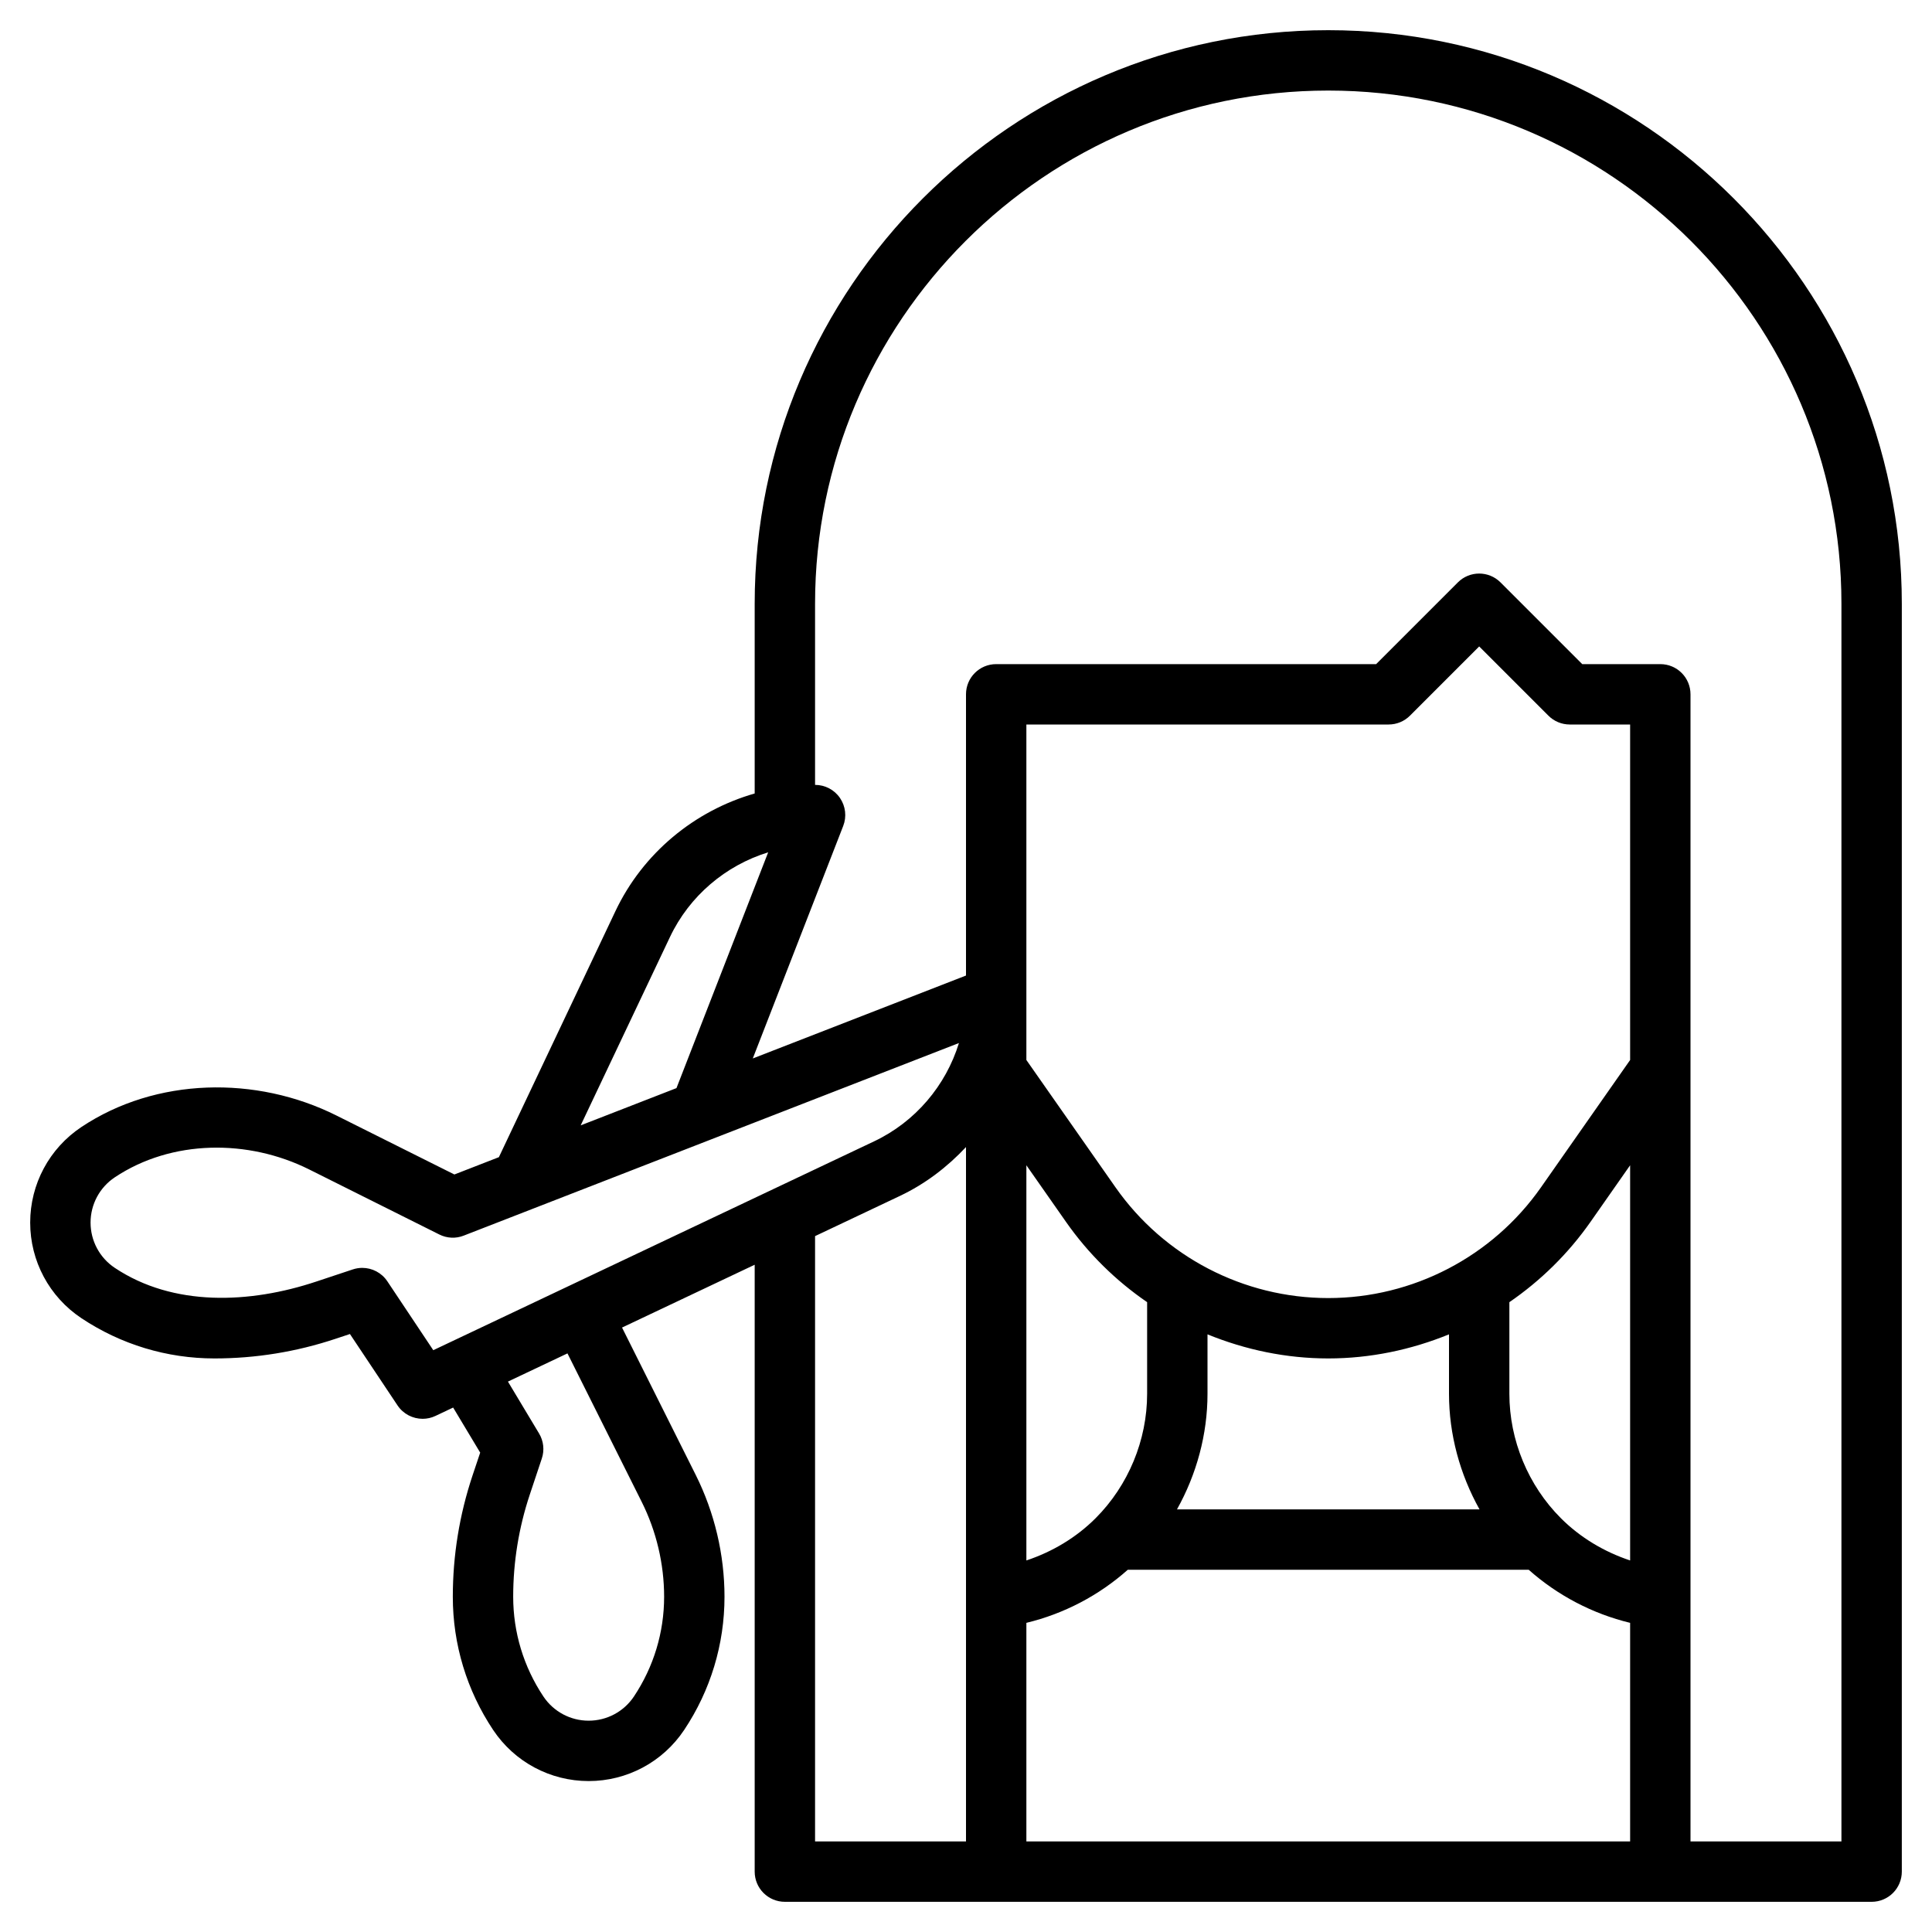 <svg xmlns="http://www.w3.org/2000/svg" id="Layer_3" height="512" viewBox="0 0 64 64" width="512"><g><path d="m44 1c-10.477 0-19 8.523-19 19v6.285c-1.996.572-3.705 1.978-4.615 3.902l-3.859 8.146-1.474.573-3.909-1.954c-2.653-1.327-5.978-1.265-8.448.383-1.062.708-1.695 1.891-1.695 3.165s.633 2.457 1.693 3.164c1.311.874 2.837 1.336 4.412 1.336 1.364 0 2.713-.219 4.008-.65l.479-.159 1.576 2.364c.19.286.507.445.833.445.144 0 .289-.031.427-.097l.583-.276.896 1.493-.257.767c-.431 1.295-.65 2.643-.65 4.008 0 1.575.462 3.102 1.336 4.412.707 1.06 1.89 1.693 3.164 1.693s2.457-.633 3.164-1.693c.874-1.311 1.336-2.837 1.336-4.412 0-1.395-.33-2.79-.953-4.036l-2.441-4.882 4.394-2.081v20.104c0 .553.447 1 1 1h7 22 7c.553 0 1-.447 1-1v-42c0-10.477-8.523-19-19-19zm-21.808 30.043c.646-1.366 1.847-2.376 3.255-2.809l-3.038 7.811-3.173 1.234zm-7.839 13.684-1.521-2.281c-.189-.285-.505-.446-.832-.446-.105 0-.212.017-.316.052l-1.203.4c-2.209.736-4.74.84-6.678-.452-.503-.335-.803-.896-.803-1.5s.3-1.165.803-1.5c1.885-1.256 4.421-1.271 6.444-.258l4.306 2.152c.253.128.549.141.81.037l16.403-6.379c-.433 1.408-1.442 2.608-2.809 3.256zm6.905 5.026c.485.97.742 2.057.742 3.142 0 1.18-.346 2.321-1 3.303-.335.502-.896.802-1.5.802s-1.165-.3-1.5-.803c-.654-.981-1-2.123-1-3.303 0-1.149.185-2.285.547-3.375l.401-1.203c.093-.277.06-.58-.091-.831l-1.031-1.718 1.972-.934zm5.742 11.247v-20.052l2.812-1.332c.84-.398 1.57-.959 2.188-1.618v23.002zm13-16.798c1.255.512 2.608.798 4 .798s2.745-.286 4-.798v1.97c0 1.343.361 2.665 1.011 3.828h-10.022c.65-1.163 1.011-2.485 1.011-3.828zm-2 1.97c0 1.534-.622 3.036-1.707 4.121-.643.643-1.436 1.114-2.293 1.399v-13.091l1.313 1.876c.738 1.054 1.652 1.949 2.687 2.659zm-4 7.587c1.246-.301 2.4-.905 3.36-1.759h13.28c.96.853 2.114 1.457 3.36 1.759v7.241h-20zm17.707-3.466c-1.085-1.085-1.707-2.587-1.707-4.121v-3.036c1.034-.71 1.948-1.604 2.687-2.659l1.313-1.876v13.091c-.857-.285-1.65-.756-2.293-1.399zm2.293-15.179-2.952 4.217c-1.609 2.297-4.243 3.669-7.048 3.669s-5.439-1.372-7.048-3.669l-2.952-4.217v-11.114h12c.266 0 .52-.105.707-.293l2.293-2.293 2.293 2.293c.187.188.441.293.707.293h2zm7 25.886h-5v-38c0-.553-.447-1-1-1h-2.586l-2.707-2.707c-.391-.391-1.023-.391-1.414 0l-2.707 2.707h-12.586c-.553 0-1 .447-1 1v9.316l-7.063 2.747 2.995-7.701c.12-.308.08-.654-.106-.927s-.496-.435-.826-.435v-6c0-9.374 7.626-17 17-17s17 7.626 17 17z"></path></g></svg>